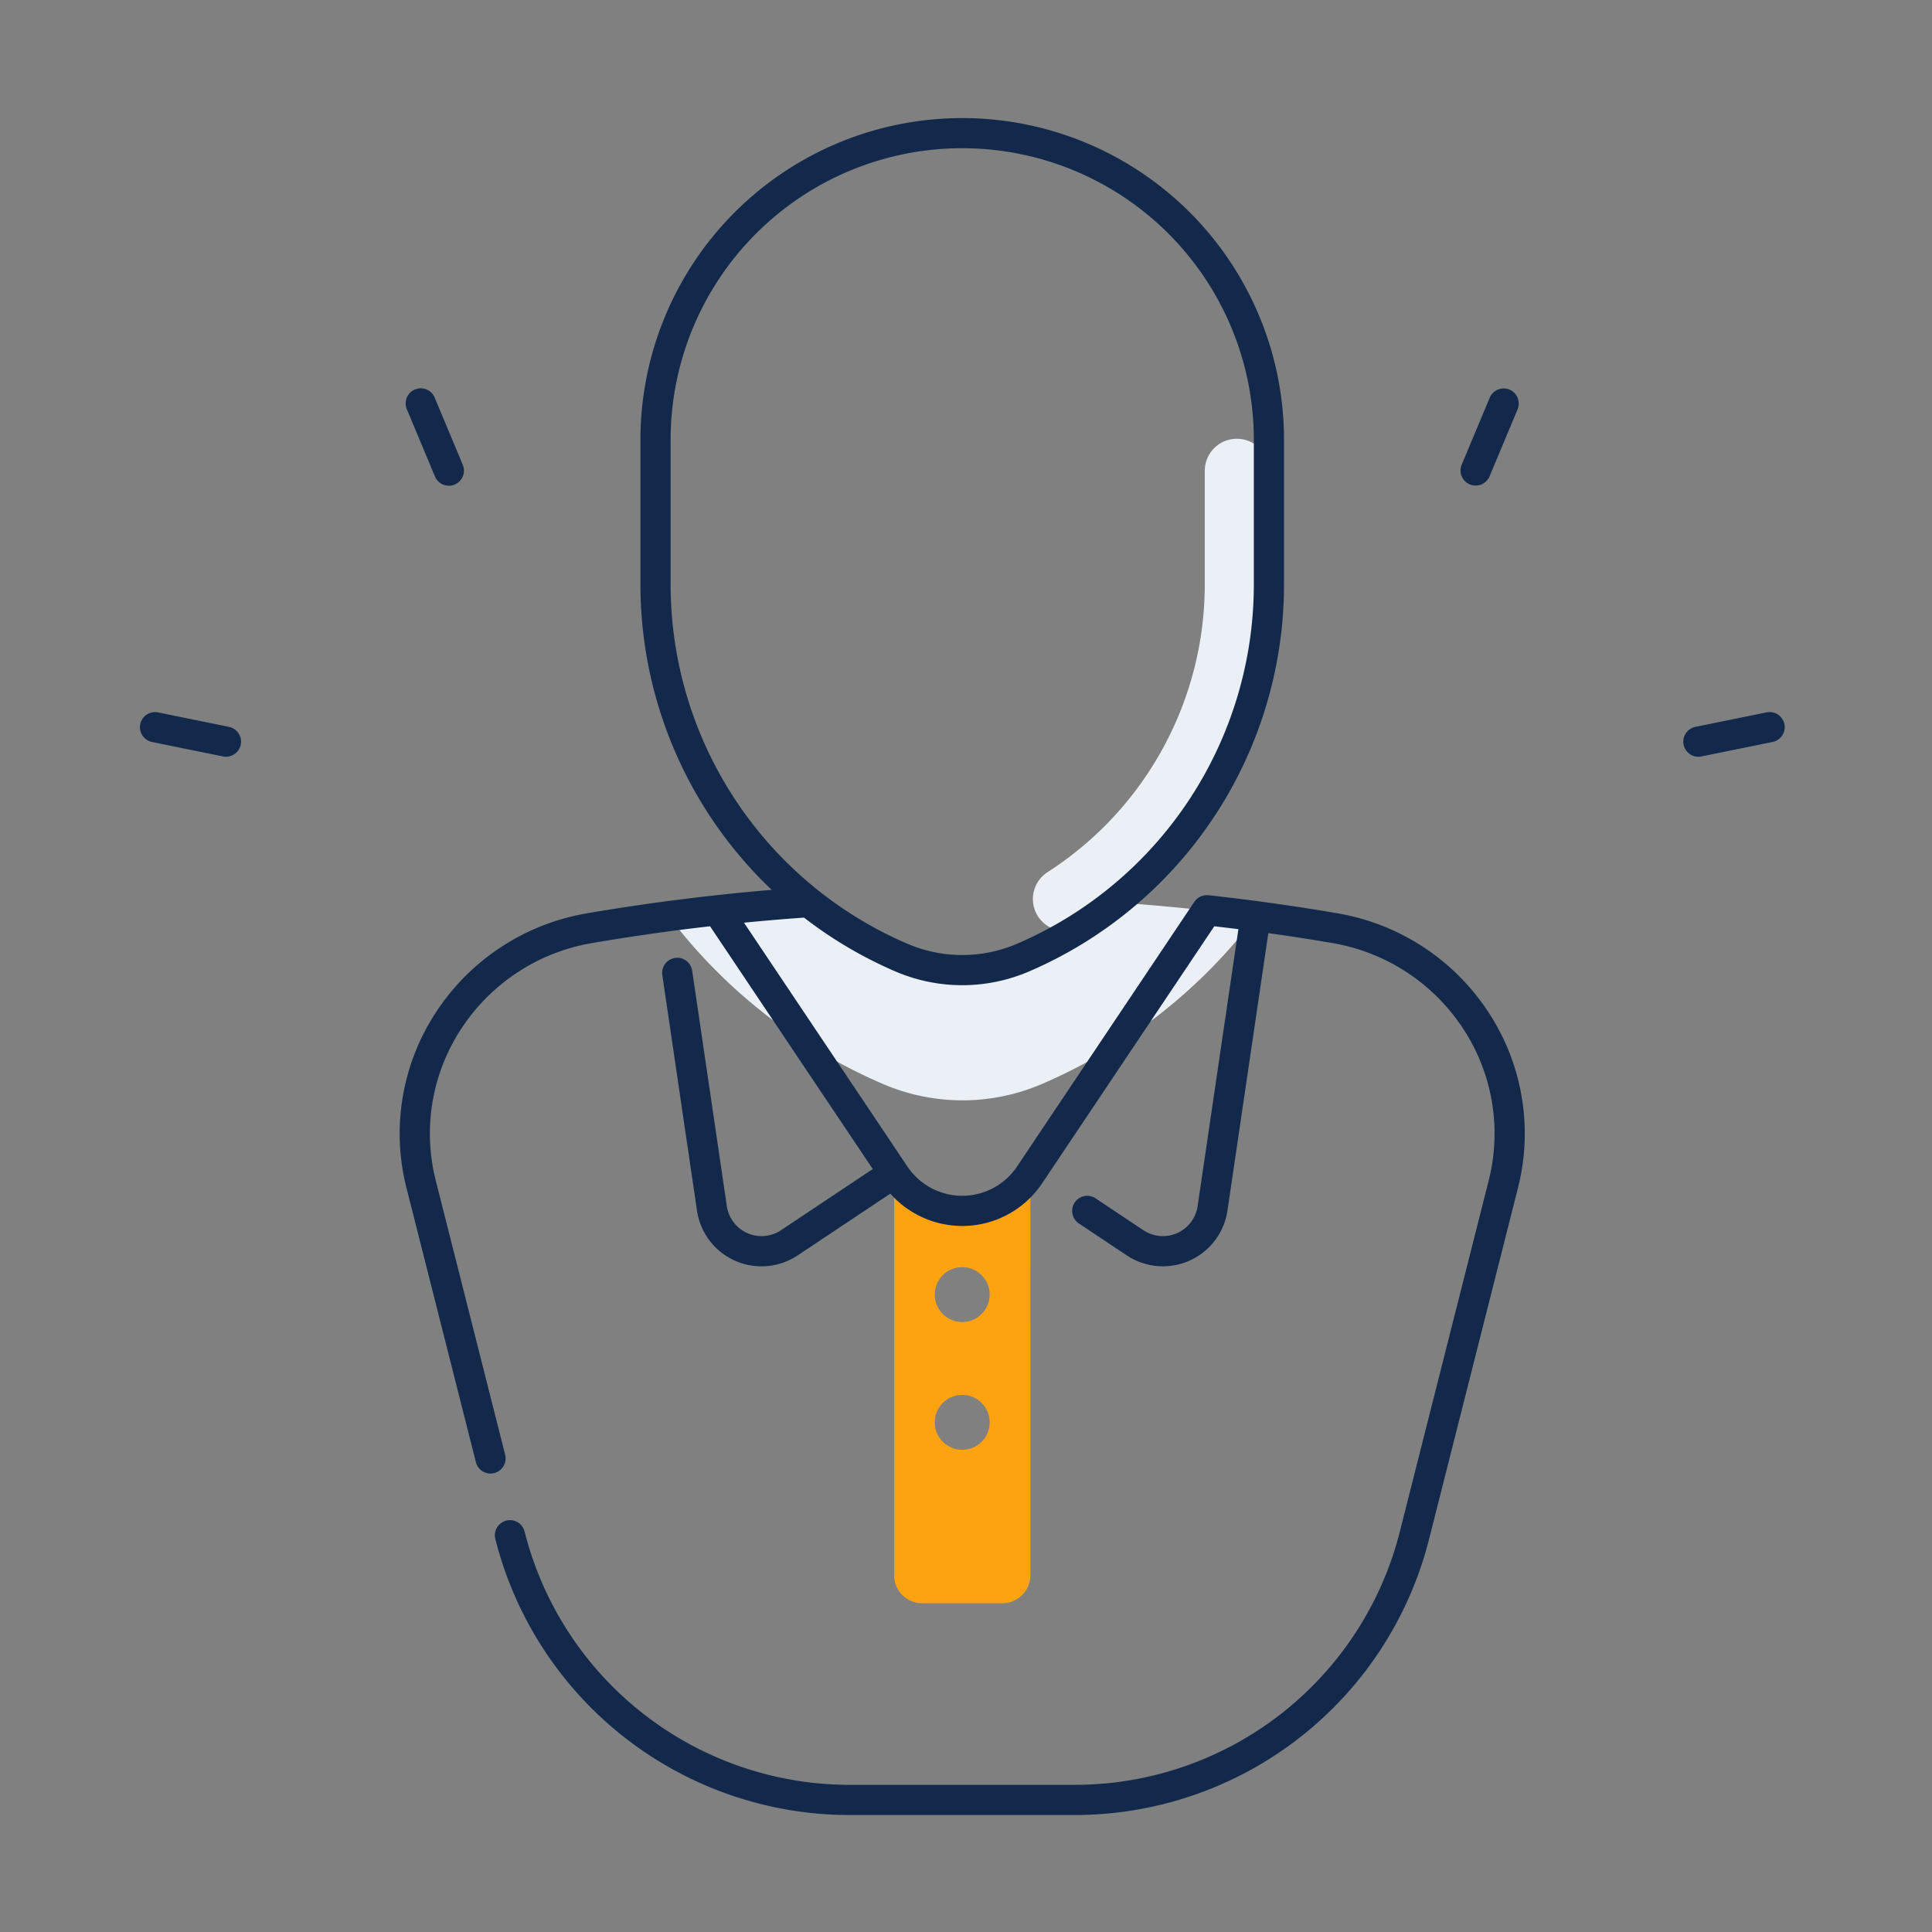 <svg id="Layer_1" data-name="Layer 1" xmlns="http://www.w3.org/2000/svg" viewBox="0 0 512 512"><rect x="0" y="0" width="512" height="512" fill="#808080" stroke="none"/><defs><style>.cls-1{fill:#ebf0f7;}.cls-2{fill:#fda310;}.cls-3{fill:#13294b;}</style></defs><title>_</title><path class="cls-1" d="M271.064,253.798l-0.0 0a40.686,40.686,0,0,1-32.129,0l-0-0a107.658,107.658,0,0,1-24.602-14.735q-18.688,1.256-37.165,3.677a141.049,141.049,0,0,0,56.839,44.529v0a53.325,53.325,0,0,0,42.109,0v-0a141.051,141.051,0,0,0,56.715-44.36q-18.496-2.479-37.264-3.765A107.667,107.667,0,0,1,271.064,253.798Z"/><path class="cls-2" d="M270.348,314.451a21.516,21.516,0,0,1-30.696,0h-2.717V417.433a7.453,7.453,0,0,0,7.454,7.453h21.223a7.453,7.453,0,0,0,7.454-7.453V314.451ZM255,384.212a7.272,7.272,0,1,1,7.271-7.272A7.272,7.272,0,0,1,255,384.212Zm0-33.858a7.272,7.272,0,1,1,7.271-7.271A7.272,7.272,0,0,1,255,350.354Z"/><path class="cls-1" d="M327.785,116.28h-.011a8.495,8.495,0,0,0-8.495,8.495v30.015a90.661,90.661,0,0,1-41.647,76.326,8.486,8.486,0,0,0-2.413,11.944h0a8.509,8.509,0,0,0,11.622,2.33,107.756,107.756,0,0,0,49.438-90.6V124.774A8.495,8.495,0,0,0,327.785,116.28Z"/><path class="cls-3" d="M450.087,200.548a4.031,4.031,0,0,0,.802-.081l18.85-3.836a4,4,0,1,0-1.596-7.839L449.293,192.628a4,4,0,0,0,.794,7.92Z"/><path class="cls-3" d="M389.516,128.374a3.998,3.998,0,0,0,5.234-2.146l7.424-17.745a4,4,0,0,0-7.381-3.087l-7.424,17.745A4,4,0,0,0,389.516,128.374Z"/><path class="cls-3" d="M40.262,196.631,59.111,200.467a4,4,0,0,0,1.596-7.839L41.858,188.792a4,4,0,0,0-1.596,7.839Z"/><path class="cls-3" d="M115.25,126.228a4,4,0,1,0,7.38-3.087l-7.423-17.745a4,4,0,1,0-7.38,3.087Z"/><path class="cls-3" d="M126.115,387.484a4,4,0,0,0,7.756-1.963l-18.339-72.463a50.597,50.597,0,0,1,6.701-40.417,51.735,51.735,0,0,1,34.544-22.698q15.56-2.668,31.392-4.472L231.292,309.812l-24.314,16.21a9.299,9.299,0,0,1-14.358-6.383l-9.187-62.4a4,4,0,0,0-7.915,1.165l9.187,62.4A17.283,17.283,0,0,0,211.415,332.678l24.531-16.354a25.48,25.48,0,0,0,40.227-2.73l45.623-68.116c2.131.243,4.262.488,6.392.755l-10.807,73.404a9.3,9.3,0,0,1-14.359,6.383l-12.686-8.457a4,4,0,0,0-4.438,6.656l12.686,8.457a17.299,17.299,0,0,0,26.711-11.874L336.119,247.286c5.747.804,11.463,1.69,17.104,2.657a51.736,51.736,0,0,1,34.545,22.698,50.592,50.592,0,0,1,6.701,40.417l-23.491,92.817A88.863,88.863,0,0,1,284.749,473H225.251a88.863,88.863,0,0,1-86.229-67.125,4,4,0,1,0-7.756,1.963A96.856,96.856,0,0,0,225.251,481H284.749a96.856,96.856,0,0,0,93.984-73.162l23.491-92.817a58.512,58.512,0,0,0-7.75-46.741,59.757,59.757,0,0,0-39.9-26.222c-11.253-1.93-22.795-3.55-34.304-4.814-.07-.008-.137.002-.207-.002a3.973,3.973,0,0,0-.429-.004c-.13.006-.258.02-.385.039-.122.018-.242.041-.363.07a3.932,3.932,0,0,0-.399.12c-.109.039-.215.083-.321.131a3.945,3.945,0,0,0-.373.196c-.1.06-.197.123-.292.192a3.987,3.987,0,0,0-.333.269c-.084.076-.165.153-.243.237a3.983,3.983,0,0,0-.295.357c-.038.051-.085.092-.121.146l-46.983,70.146a17.488,17.488,0,0,1-29.054,0L197.164,244.522q7.931-.78,15.91-1.344A111.904,111.904,0,0,0,237.356,257.473a44.873,44.873,0,0,0,35.288,0A111.655,111.655,0,0,0,340.279,154.79v-38.51a85.28,85.28,0,0,0-170.559,0v38.51a111.638,111.638,0,0,0,34.785,81.031q-24.803,2.094-49.08,6.238a59.758,59.758,0,0,0-39.9,26.221,58.515,58.515,0,0,0-7.75,46.741Zm51.605-232.695v-38.51a77.28,77.28,0,0,1,154.559,0v38.51a103.663,103.663,0,0,1-62.794,95.334,36.843,36.843,0,0,1-28.971,0A103.663,103.663,0,0,1,177.72,154.79Z"/></svg>